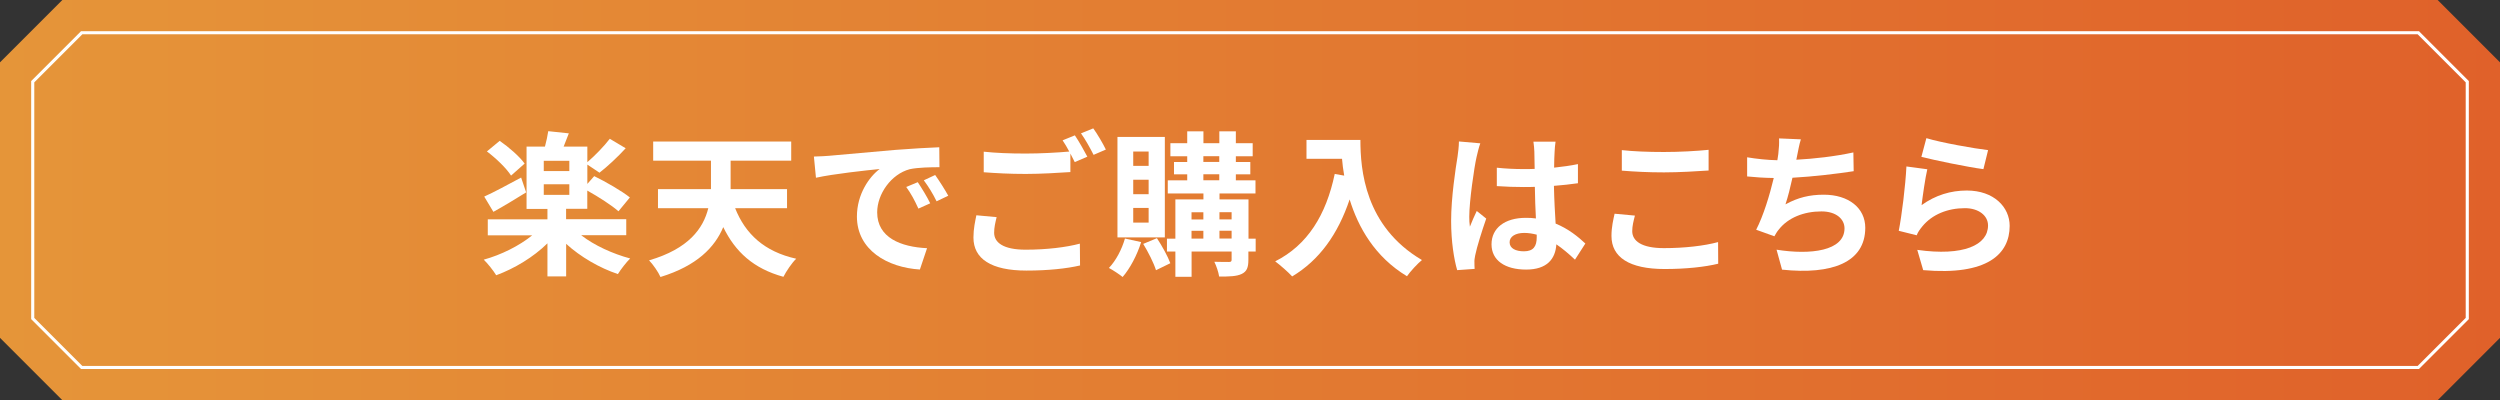 <?xml version="1.0" encoding="UTF-8"?>
<svg id="_レイヤー_2" data-name="レイヤー 2" xmlns="http://www.w3.org/2000/svg" xmlns:xlink="http://www.w3.org/1999/xlink" viewBox="0 0 401 64.19">
  <rect x="0" y="0" width="401" height="64.19" fill="#333333" stroke="none"/>
  <defs>
    <style>
      .cls-1 {
        fill: url(#linear-gradient);
      }

      .cls-1, .cls-2 {
        stroke-width: 0px;
      }

      .cls-2 {
        fill: #fff;
      }
    </style>
    <linearGradient id="linear-gradient" x1="0" y1="32.1" x2="401" y2="32.1" gradientUnits="userSpaceOnUse">
      <stop offset="0" stop-color="#e59539"/>
      <stop offset="1" stop-color="#e0612a"/>
    </linearGradient>
  </defs>
  <g id="_レイヤー_1-2" data-name="レイヤー 1">
    <polygon class="cls-1" points="10 64.19 0 54.19 0 10 10 0 391 0 401 10 401 54.19 391 64.19 10 64.19"/>
    <path class="cls-2" d="m387.79,5.5l7.71,7.71v37.78l-7.71,7.71H13.21l-7.71-7.71V13.21l7.71-7.71h374.59m.21-.5H13L5,13v38.19l8,8h375l8-8V13l-8-8h0Z"/>
    <g>
      <path class="cls-2" d="m93.26,37.76c2.07,1.6,5.02,2.95,7.82,3.7-.62.6-1.52,1.77-1.97,2.5-2.92-.97-6-2.75-8.3-4.85v5.22h-3v-5.3c-2.25,2.22-5.3,4.05-8.22,5.12-.47-.77-1.37-1.9-2-2.5,2.8-.77,5.7-2.22,7.77-3.9h-7.12v-2.57h9.57v-1.67h-3.35v-10h2.95c.23-.82.42-1.77.53-2.47l3.3.35c-.28.75-.58,1.47-.83,2.12h3.8v2.5c1.2-1.02,2.7-2.57,3.6-3.75l2.55,1.52c-1.33,1.45-2.92,2.92-4.2,3.92l-1.95-1.3v3.1l1.1-1.25c1.85.9,4.45,2.4,5.72,3.42l-1.83,2.22c-1.07-.95-3.2-2.32-5-3.32v2.92h-3.4v1.67h9.65v2.57h-7.2Zm-8.87-6.9c-1.72,1.07-3.67,2.25-5.25,3.12l-1.47-2.45c1.5-.67,3.72-1.87,5.92-3.05l.8,2.37Zm-2.42-2.7c-.72-1.15-2.4-2.77-3.87-3.87l2.05-1.7c1.45,1,3.2,2.52,4,3.65l-2.17,1.92Zm9.35-2.37h-4.1v1.65h4.1v-1.65Zm-4.1,5.47h4.1v-1.7h-4.1v1.7Z"/>
      <path class="cls-2" d="m117.91,33.38c1.65,4.15,4.67,6.97,9.8,8.12-.7.67-1.6,2.02-2.05,2.9-4.8-1.32-7.72-4-9.65-7.97-1.35,3.22-4.2,6.2-10.07,8-.33-.77-1.22-2.05-1.83-2.67,6.35-1.85,8.7-5.12,9.5-8.37h-8.07v-3.05h8.5v-4.57h-9.27v-3.07h22.14v3.07h-9.72v4.57h9.05v3.05h-8.32Z"/>
      <path class="cls-2" d="m132.96,24.99c2.07-.17,6.17-.55,10.7-.95,2.55-.2,5.25-.35,7-.42l.03,3.2c-1.33,0-3.45.03-4.77.32-3,.8-5.22,4-5.22,6.92,0,4.07,3.8,5.55,8,5.75l-1.15,3.42c-5.2-.32-10.1-3.12-10.1-8.5,0-3.57,1.97-6.37,3.65-7.62-2.15.22-7.35.77-10.22,1.4l-.33-3.4c1-.03,1.95-.07,2.42-.12Zm16.25,7.62l-1.9.85c-.62-1.37-1.15-2.35-1.95-3.47l1.85-.77c.6.9,1.53,2.4,2,3.4Zm2.9-1.22l-1.88.9c-.67-1.35-1.25-2.27-2.05-3.37l1.82-.85c.62.87,1.57,2.35,2.1,3.32Z"/>
      <path class="cls-2" d="m159.86,34.83c-.22.9-.4,1.67-.4,2.5,0,1.57,1.47,2.72,5.05,2.72,3.35,0,6.5-.38,8.7-.97l.03,3.5c-2.15.5-5.12.82-8.6.82-5.67,0-8.5-1.9-8.5-5.3,0-1.42.28-2.62.47-3.57l3.25.3Zm12.55-13.12c.62.92,1.52,2.5,2,3.42l-2.02.87c-.2-.4-.45-.87-.7-1.37v2.97c-1.72.12-4.8.3-7.15.3-2.6,0-4.75-.12-6.75-.27v-3.3c1.83.2,4.12.3,6.72.3,2.37,0,5.1-.15,7-.32-.35-.65-.72-1.3-1.07-1.8l1.97-.8Zm2.95-1.12c.67.92,1.6,2.52,2.02,3.4l-1.97.85c-.53-1.05-1.33-2.5-2.02-3.45l1.97-.8Z"/>
      <path class="cls-2" d="m183.04,38.83c-.65,2.1-1.8,4.25-2.97,5.6-.5-.42-1.58-1.12-2.2-1.45,1.12-1.17,2.07-2.97,2.57-4.72l2.6.57Zm3.8-.75h-7.6v-16.12h7.6v16.12Zm-2.6-13.77h-2.47v2.3h2.47v-2.3Zm0,4.52h-2.47v2.32h2.47v-2.32Zm0,4.52h-2.47v2.35h2.47v-2.35Zm1.33,4.85c.82,1.25,1.75,2.92,2.15,4.02l-2.3,1.12c-.35-1.15-1.25-2.92-2.05-4.22l2.2-.92Zm15.82,2.15h-1.15v1.32c0,1.25-.25,1.87-1.07,2.27-.83.4-2,.42-3.62.42-.1-.7-.45-1.72-.77-2.37.97.03,2.05.03,2.35.03.33,0,.42-.1.42-.37v-1.3h-6.42v4.05h-2.6v-4.05h-1.35v-2.07h1.35v-6.3h4.5v-.95h-5.72v-2.1h3.12v-.97h-2.12v-1.97h2.12v-.92h-2.7v-2.1h2.7v-1.9h2.6v1.9h2.55v-1.9h2.65v1.9h2.7v2.1h-2.7v.92h2.32v1.97h-2.32v.97h3.15v2.1h-5.77v.95h4.65v6.3h1.15v2.07Zm-10.27-6.3v1.15h1.9v-1.15h-1.9Zm0,4.22h1.9v-1.25h-1.9v1.25Zm1.9-12.3h2.55v-.92h-2.55v.92Zm0,2.95h2.55v-.97h-2.55v.97Zm2.58,5.12v1.15h1.95v-1.15h-1.95Zm1.95,4.22v-1.25h-1.95v1.25h1.95Z"/>
      <path class="cls-2" d="m218.21,22.44c0,4.72.67,13.85,9.87,19.27-.65.52-1.87,1.82-2.4,2.6-5.17-3.12-7.82-7.85-9.2-12.32-1.88,5.6-4.87,9.75-9.22,12.35-.55-.62-1.95-1.85-2.72-2.42,5.2-2.62,8.17-7.45,9.55-14.02l1.52.27c-.17-.95-.28-1.85-.35-2.7h-5.7v-3.02h8.65Z"/>
      <path class="cls-2" d="m237.44,22.99c-.2.5-.5,1.75-.6,2.2-.38,1.65-1.17,7.1-1.17,9.57,0,.5.02,1.1.1,1.6.33-.87.72-1.7,1.1-2.52l1.52,1.22c-.7,2.02-1.5,4.55-1.77,5.9-.08.35-.15.87-.12,1.15,0,.25,0,.67.03,1.02l-2.8.2c-.5-1.72-.97-4.55-.97-7.9,0-3.75.72-8.42,1.03-10.32.1-.7.22-1.65.22-2.42l3.45.3Zm15.2,18.67c-1.03-.97-2.02-1.8-3-2.47-.15,2.35-1.5,4.05-4.85,4.05s-5.55-1.45-5.55-4.05,2.12-4.25,5.5-4.25c.58,0,1.12.02,1.62.1-.08-1.52-.15-3.32-.17-5.07-.6.03-1.2.03-1.78.03-1.45,0-2.85-.05-4.32-.15v-2.95c1.42.15,2.85.22,4.32.22.58,0,1.17,0,1.75-.03-.03-1.22-.03-2.22-.05-2.75,0-.38-.08-1.12-.15-1.62h3.55c-.08.47-.12,1.07-.15,1.6-.03.55-.08,1.47-.08,2.57,1.35-.15,2.65-.32,3.82-.57v3.07c-1.2.17-2.5.32-3.85.42.05,2.4.17,4.37.27,6.05,2.07.85,3.62,2.12,4.77,3.2l-1.67,2.6Zm-6.15-4.02c-.65-.17-1.33-.28-2-.28-1.4,0-2.35.57-2.35,1.5,0,1,1,1.45,2.3,1.45,1.52,0,2.05-.8,2.05-2.25v-.42Z"/>
      <path class="cls-2" d="m262.24,34.58c-.23.9-.43,1.67-.43,2.5,0,1.57,1.5,2.72,5.07,2.72,3.35,0,6.5-.37,8.7-.97l.02,3.47c-2.15.52-5.12.85-8.6.85-5.67,0-8.52-1.9-8.52-5.3,0-1.45.3-2.65.5-3.57l3.25.3Zm-2.1-10.5c1.85.2,4.15.3,6.75.3,2.45,0,5.27-.15,7.17-.35v3.32c-1.72.12-4.8.3-7.15.3-2.6,0-4.75-.12-6.77-.28v-3.3Z"/>
      <path class="cls-2" d="m297.33,27.46c-2.57.4-6.5.87-9.82,1.05-.33,1.5-.72,3.07-1.12,4.27,2-1.1,3.87-1.55,6.15-1.55,4,0,6.65,2.15,6.65,5.3,0,5.57-5.35,7.57-13.35,6.72l-.88-3.2c5.42.87,10.9.22,10.9-3.42,0-1.47-1.3-2.72-3.7-2.72-2.85,0-5.37,1.02-6.85,2.92-.28.32-.45.65-.7,1.07l-2.92-1.05c1.17-2.27,2.17-5.57,2.82-8.3-1.58-.02-3.02-.12-4.27-.25v-3.07c1.47.25,3.35.45,4.85.47.05-.37.12-.7.15-1,.12-1.07.15-1.67.12-2.5l3.5.15c-.28.87-.4,1.7-.58,2.52l-.15.75c2.82-.15,6.17-.52,9.15-1.17l.05,3Z"/>
      <path class="cls-2" d="m308.21,32.91c2.25-1.62,4.7-2.35,7.27-2.35,4.35,0,6.87,2.67,6.87,5.67,0,4.52-3.57,8-13.87,7.1l-.95-3.25c7.42,1.05,11.35-.77,11.35-3.92,0-1.6-1.53-2.77-3.7-2.77-2.8,0-5.27,1.02-6.82,2.9-.45.55-.73.95-.92,1.45l-2.88-.72c.48-2.42,1.08-7.25,1.23-10.32l3.35.45c-.33,1.37-.75,4.35-.92,5.77Zm.78-10.75c2.35.72,7.72,1.67,9.9,1.92l-.75,3.05c-2.5-.32-8.02-1.47-9.95-1.97l.8-3Z"/>
    </g>
  </g>
</svg>